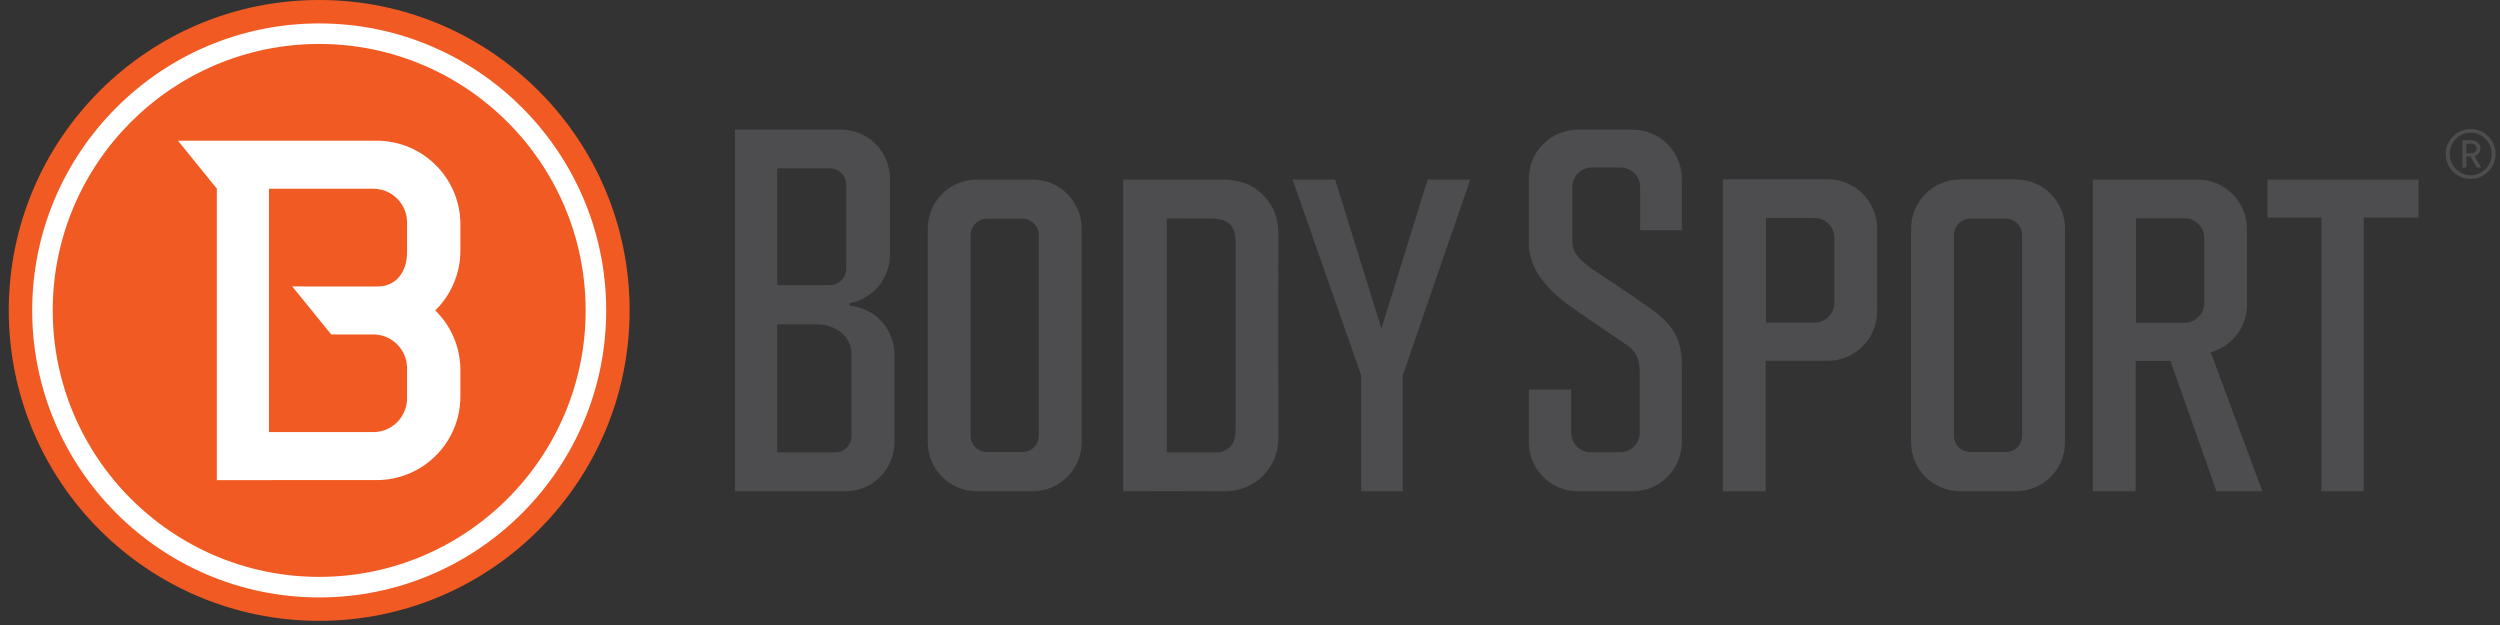 <?xml version="1.0" encoding="UTF-8"?>
<svg width="180px" height="45px" viewBox="0 0 180 45" version="1.1" xmlns="http://www.w3.org/2000/svg" xmlns:xlink="http://www.w3.org/1999/xlink">
    <rect x="0" y="0" width="180" height="45" fill="#333333" stroke="none"/>
    <title>work-link__logo</title>
    <g id="Design---Desk" stroke="none" stroke-width="1" fill="none" fill-rule="evenodd">
        <g id="Our-work---0.3-Desk" transform="translate(-766, -1773)">
            <g id="section.work-list" transform="translate(60, 479)">
                <g id=".section-content" transform="translate(141, 117)">
                    <g id=".work-link" transform="translate(544, 1088)">
                        <g id=".work-link__logo" transform="translate(21, 89)">
                            <path d="M45.332,22.35 C45.332,34.695 35.325,44.7 22.981,44.7 C10.638,44.7 0.631,34.695 0.631,22.35 C0.631,10.006 10.638,-0 22.981,-0 C35.325,-0 45.332,10.006 45.332,22.35" id="Fill-2" fill="#F15A22"></path>
                            <path d="M22.982,43.014 C11.587,43.014 2.318,33.744 2.318,22.35 C2.318,10.956 11.587,1.686 22.982,1.686 C34.375,1.686 43.646,10.956 43.646,22.35 C43.646,33.744 34.375,43.014 22.982,43.014 M22.982,3.165 C12.403,3.165 3.796,11.771 3.796,22.35 C3.796,32.929 12.403,41.535 22.982,41.535 C33.56,41.535 42.166,32.929 42.166,22.35 C42.166,11.771 33.56,3.165 22.982,3.165" id="Fill-3" fill="#FFFFFF"></path>
                            <path d="M33.149,18.045 L33.149,16.163 C33.149,12.832 30.45,10.131 27.118,10.131 L12.814,10.131 L15.611,13.581 L15.611,34.568 L27.118,34.566 C30.45,34.566 33.149,31.867 33.149,28.536 L33.149,26.654 C33.149,24.967 32.455,23.444 31.339,22.35 C32.455,21.255 33.149,19.732 33.149,18.045 L33.149,18.045 Z M21.041,20.623 L23.846,24.08 L26.875,24.08 C28.218,24.08 29.307,25.17 29.307,26.512 L29.307,28.678 C29.307,30.021 28.218,31.111 26.875,31.111 L19.365,31.111 L19.365,13.589 L26.875,13.589 C28.218,13.589 29.307,14.677 29.307,16.021 L29.307,18.186 C29.307,19.531 28.548,20.625 27.204,20.625 L21.041,20.623 Z" id="Fill-4" fill="#FFFFFF"></path>
                            <polygon id="Fill-5" fill="#4D4D4F" points="105.86 12.926 102.793 12.926 99.461 23.654 96.129 12.926 93.063 12.926 98.011 27.04 98.011 35.372 100.995 35.372 100.995 27.036"></polygon>
                            <polygon id="Fill-6" fill="#4D4D4F" points="174.132 12.925 163.257 12.925 163.257 15.658 167.141 15.658 167.141 35.372 170.189 35.372 170.189 15.658 174.132 15.658"></polygon>
                            <path d="M74.346,12.926 L70.332,12.926 C68.381,12.926 66.799,14.508 66.799,16.459 L66.799,31.839 C66.799,33.79 68.381,35.372 70.332,35.372 L74.346,35.372 C76.297,35.372 77.879,33.79 77.879,31.839 L77.879,16.459 C77.879,14.508 76.297,12.926 74.346,12.926 L74.346,12.926 Z M74.793,31.373 C74.793,32.024 74.265,32.551 73.614,32.551 L71.063,32.551 C70.413,32.551 69.886,32.024 69.886,31.373 L69.886,16.924 C69.886,16.275 70.413,15.747 71.063,15.747 L73.614,15.747 C74.265,15.747 74.793,16.275 74.793,16.924 L74.793,31.373 Z" id="Fill-7" fill="#4D4D4F"></path>
                            <path d="M61.259,22.022 L61.251,22.02 C61.201,22.01 61.163,21.968 61.163,21.915 C61.163,21.862 61.195,21.82 61.245,21.811 L61.251,21.809 C62.863,21.48 64.074,20.056 64.074,18.348 L64.074,12.861 C64.074,10.909 62.492,9.328 60.541,9.328 L52.912,9.328 L52.912,35.372 L60.868,35.372 C62.819,35.372 64.401,33.79 64.401,31.84 L64.401,25.535 C64.401,23.714 63.029,22.213 61.259,22.022 L61.259,22.022 Z M55.964,12.121 L59.752,12.121 C60.402,12.121 60.929,12.648 60.929,13.298 L60.929,19.345 C60.929,19.996 60.402,20.523 59.752,20.523 L55.964,20.523 L55.964,12.121 Z M61.307,31.398 C61.307,32.048 60.78,32.576 60.13,32.576 L55.964,32.576 L55.964,23.36 L58.904,23.36 C60.059,23.36 61.307,24.172 61.307,25.442 L61.307,31.398 Z" id="Fill-8" fill="#4D4D4F"></path>
                            <path d="M92.041,16.878 C92.041,16.012 91.855,15.196 91.326,14.488 C90.522,13.413 89.427,12.937 88.112,12.934 C85.993,12.93 83.094,12.932 80.87,12.933 L80.87,35.367 C83.099,35.365 85.977,35.353 88.125,35.372 C90.314,35.391 92.05,33.744 92.043,31.538 C92.029,26.651 92.042,21.764 92.041,16.878 M87.965,32.517 C87.863,32.549 87.754,32.576 87.648,32.577 C86.451,32.581 85.255,32.579 84.01,32.579 L84.01,15.731 C85.103,15.731 86.174,15.728 87.246,15.735 C87.461,15.736 87.682,15.752 87.891,15.802 C88.48,15.943 88.828,16.329 88.928,16.928 C88.96,17.115 88.967,17.309 88.967,17.499 C88.969,21.947 88.969,26.394 88.968,30.841 C88.968,31.798 88.669,32.296 87.965,32.517" id="Fill-9" fill="#4D4D4F"></path>
                            <path d="M121.091,28.371 L121.091,26.089 C121.019,24.547 120.634,23.5 118.898,22.257 C117.487,21.246 114.561,19.322 114.561,19.322 C113.629,18.608 113.205,18.151 113.205,17.375 L113.205,13.465 C113.205,12.688 113.831,12.059 114.601,12.059 L116.695,12.059 C117.465,12.059 118.09,12.688 118.09,13.465 L118.09,16.573 L121.091,16.573 L121.091,12.868 C121.091,10.918 119.509,9.338 117.559,9.338 L113.607,9.338 C111.657,9.338 110.076,10.918 110.076,12.868 L110.076,17.792 C110.216,18.989 110.691,20.032 112.142,21.333 C112.994,22.097 116.185,24.181 117.246,24.923 C118.105,25.523 118.06,26.51 118.06,27.241 L118.06,31.153 C118.06,31.929 117.435,32.557 116.664,32.557 L114.524,32.557 C113.753,32.557 113.127,31.929 113.127,31.153 L113.127,28.044 L110.076,28.044 L110.076,31.841 C110.076,33.79 111.657,35.372 113.607,35.372 L117.559,35.372 C119.509,35.372 121.091,33.79 121.091,31.841 L121.091,28.768 C121.09,28.633 121.09,28.5 121.091,28.371" id="Fill-10" fill="#4D4D4F"></path>
                            <path d="M145.148,12.92 L141.132,12.92 C139.18,12.92 137.598,14.501 137.598,16.453 L137.598,31.839 C137.598,33.789 139.18,35.372 141.132,35.372 L145.148,35.372 C147.099,35.372 148.681,33.789 148.681,31.839 L148.681,16.453 C148.681,14.501 147.099,12.92 145.148,12.92 L145.148,12.92 Z M145.593,31.373 C145.593,32.023 145.067,32.55 144.415,32.55 L141.864,32.55 C141.213,32.55 140.686,32.023 140.686,31.373 L140.686,16.92 C140.686,16.269 141.213,15.742 141.864,15.742 L144.415,15.742 C145.067,15.742 145.593,16.269 145.593,16.92 L145.593,31.373 Z" id="Fill-11" fill="#4D4D4F"></path>
                            <path d="M131.6,12.908 L124.046,12.908 L124.046,35.371 L127.128,35.371 L127.128,25.977 L131.6,25.977 C133.562,25.977 135.152,24.386 135.152,22.424 L135.152,16.461 C135.152,14.499 133.562,12.908 131.6,12.908 L131.6,12.908 Z M132.077,21.8 C132.077,22.588 131.438,23.228 130.65,23.228 L127.151,23.228 L127.151,15.695 L130.65,15.695 C131.438,15.695 132.077,16.334 132.077,17.122 L132.077,21.8 Z" id="Fill-12" fill="#4D4D4F"></path>
                            <path d="M162.89,35.372 L159.172,25.364 C160.675,24.951 161.781,23.576 161.781,21.942 L161.781,16.48 C161.781,14.52 160.191,12.931 158.232,12.931 L150.684,12.931 L150.684,35.372 L153.765,35.372 L153.765,25.986 L156.275,25.986 L159.584,35.372 L162.89,35.372 Z M153.787,15.715 L157.281,15.715 C158.069,15.715 158.708,16.354 158.708,17.14 L158.708,21.815 C158.708,22.602 158.069,23.241 157.281,23.241 L153.787,23.241 L153.787,15.715 Z" id="Fill-13" fill="#4D4D4F"></path>
                            <path d="M179.683,11.086 C179.683,11.333 179.637,11.567 179.542,11.785 C179.448,12.004 179.32,12.193 179.157,12.355 C178.995,12.517 178.806,12.646 178.587,12.74 C178.369,12.833 178.136,12.881 177.888,12.881 C177.641,12.881 177.407,12.833 177.189,12.74 C176.97,12.646 176.78,12.517 176.618,12.355 C176.457,12.193 176.328,12.004 176.233,11.785 C176.14,11.567 176.093,11.333 176.093,11.086 C176.093,10.837 176.14,10.605 176.233,10.386 C176.328,10.168 176.457,9.978 176.618,9.816 C176.78,9.654 176.97,9.526 177.189,9.432 C177.407,9.337 177.641,9.291 177.888,9.291 C178.136,9.291 178.369,9.337 178.587,9.432 C178.806,9.526 178.995,9.654 179.157,9.816 C179.32,9.978 179.448,10.168 179.542,10.386 C179.637,10.605 179.683,10.837 179.683,11.086 L179.683,11.086 Z M179.4,11.086 C179.4,10.874 179.361,10.676 179.282,10.491 C179.202,10.306 179.094,10.144 178.957,10.005 C178.819,9.866 178.659,9.756 178.476,9.675 C178.292,9.593 178.096,9.553 177.888,9.553 C177.68,9.553 177.483,9.593 177.3,9.675 C177.117,9.756 176.957,9.866 176.821,10.005 C176.685,10.144 176.578,10.306 176.499,10.491 C176.42,10.676 176.381,10.874 176.381,11.086 C176.381,11.298 176.42,11.496 176.499,11.681 C176.578,11.866 176.685,12.028 176.821,12.167 C176.957,12.306 177.117,12.415 177.3,12.497 C177.483,12.577 177.68,12.618 177.888,12.618 C178.096,12.618 178.292,12.577 178.476,12.497 C178.659,12.415 178.819,12.306 178.957,12.167 C179.094,12.028 179.202,11.866 179.282,11.681 C179.361,11.496 179.4,11.298 179.4,11.086 L179.4,11.086 Z M178.325,12.067 L177.873,11.264 L177.575,11.264 L177.575,12.067 L177.302,12.067 L177.302,10.099 L177.972,10.099 C178.058,10.099 178.138,10.115 178.212,10.144 C178.287,10.174 178.352,10.215 178.408,10.267 C178.465,10.32 178.51,10.383 178.543,10.456 C178.575,10.529 178.592,10.607 178.592,10.688 C178.592,10.835 178.553,10.952 178.473,11.041 C178.393,11.131 178.292,11.193 178.171,11.229 L178.642,12.067 L178.325,12.067 Z M178.315,10.688 C178.315,10.59 178.28,10.507 178.21,10.441 C178.14,10.374 178.051,10.342 177.942,10.342 L177.575,10.342 L177.575,11.031 L177.942,11.031 C178.051,11.031 178.14,10.999 178.21,10.935 C178.28,10.869 178.315,10.788 178.315,10.688 L178.315,10.688 Z" id="Fill-14" fill="#4D4D4F"></path>
                        </g>
                    </g>
                </g>
            </g>
        </g>
    </g>
</svg>